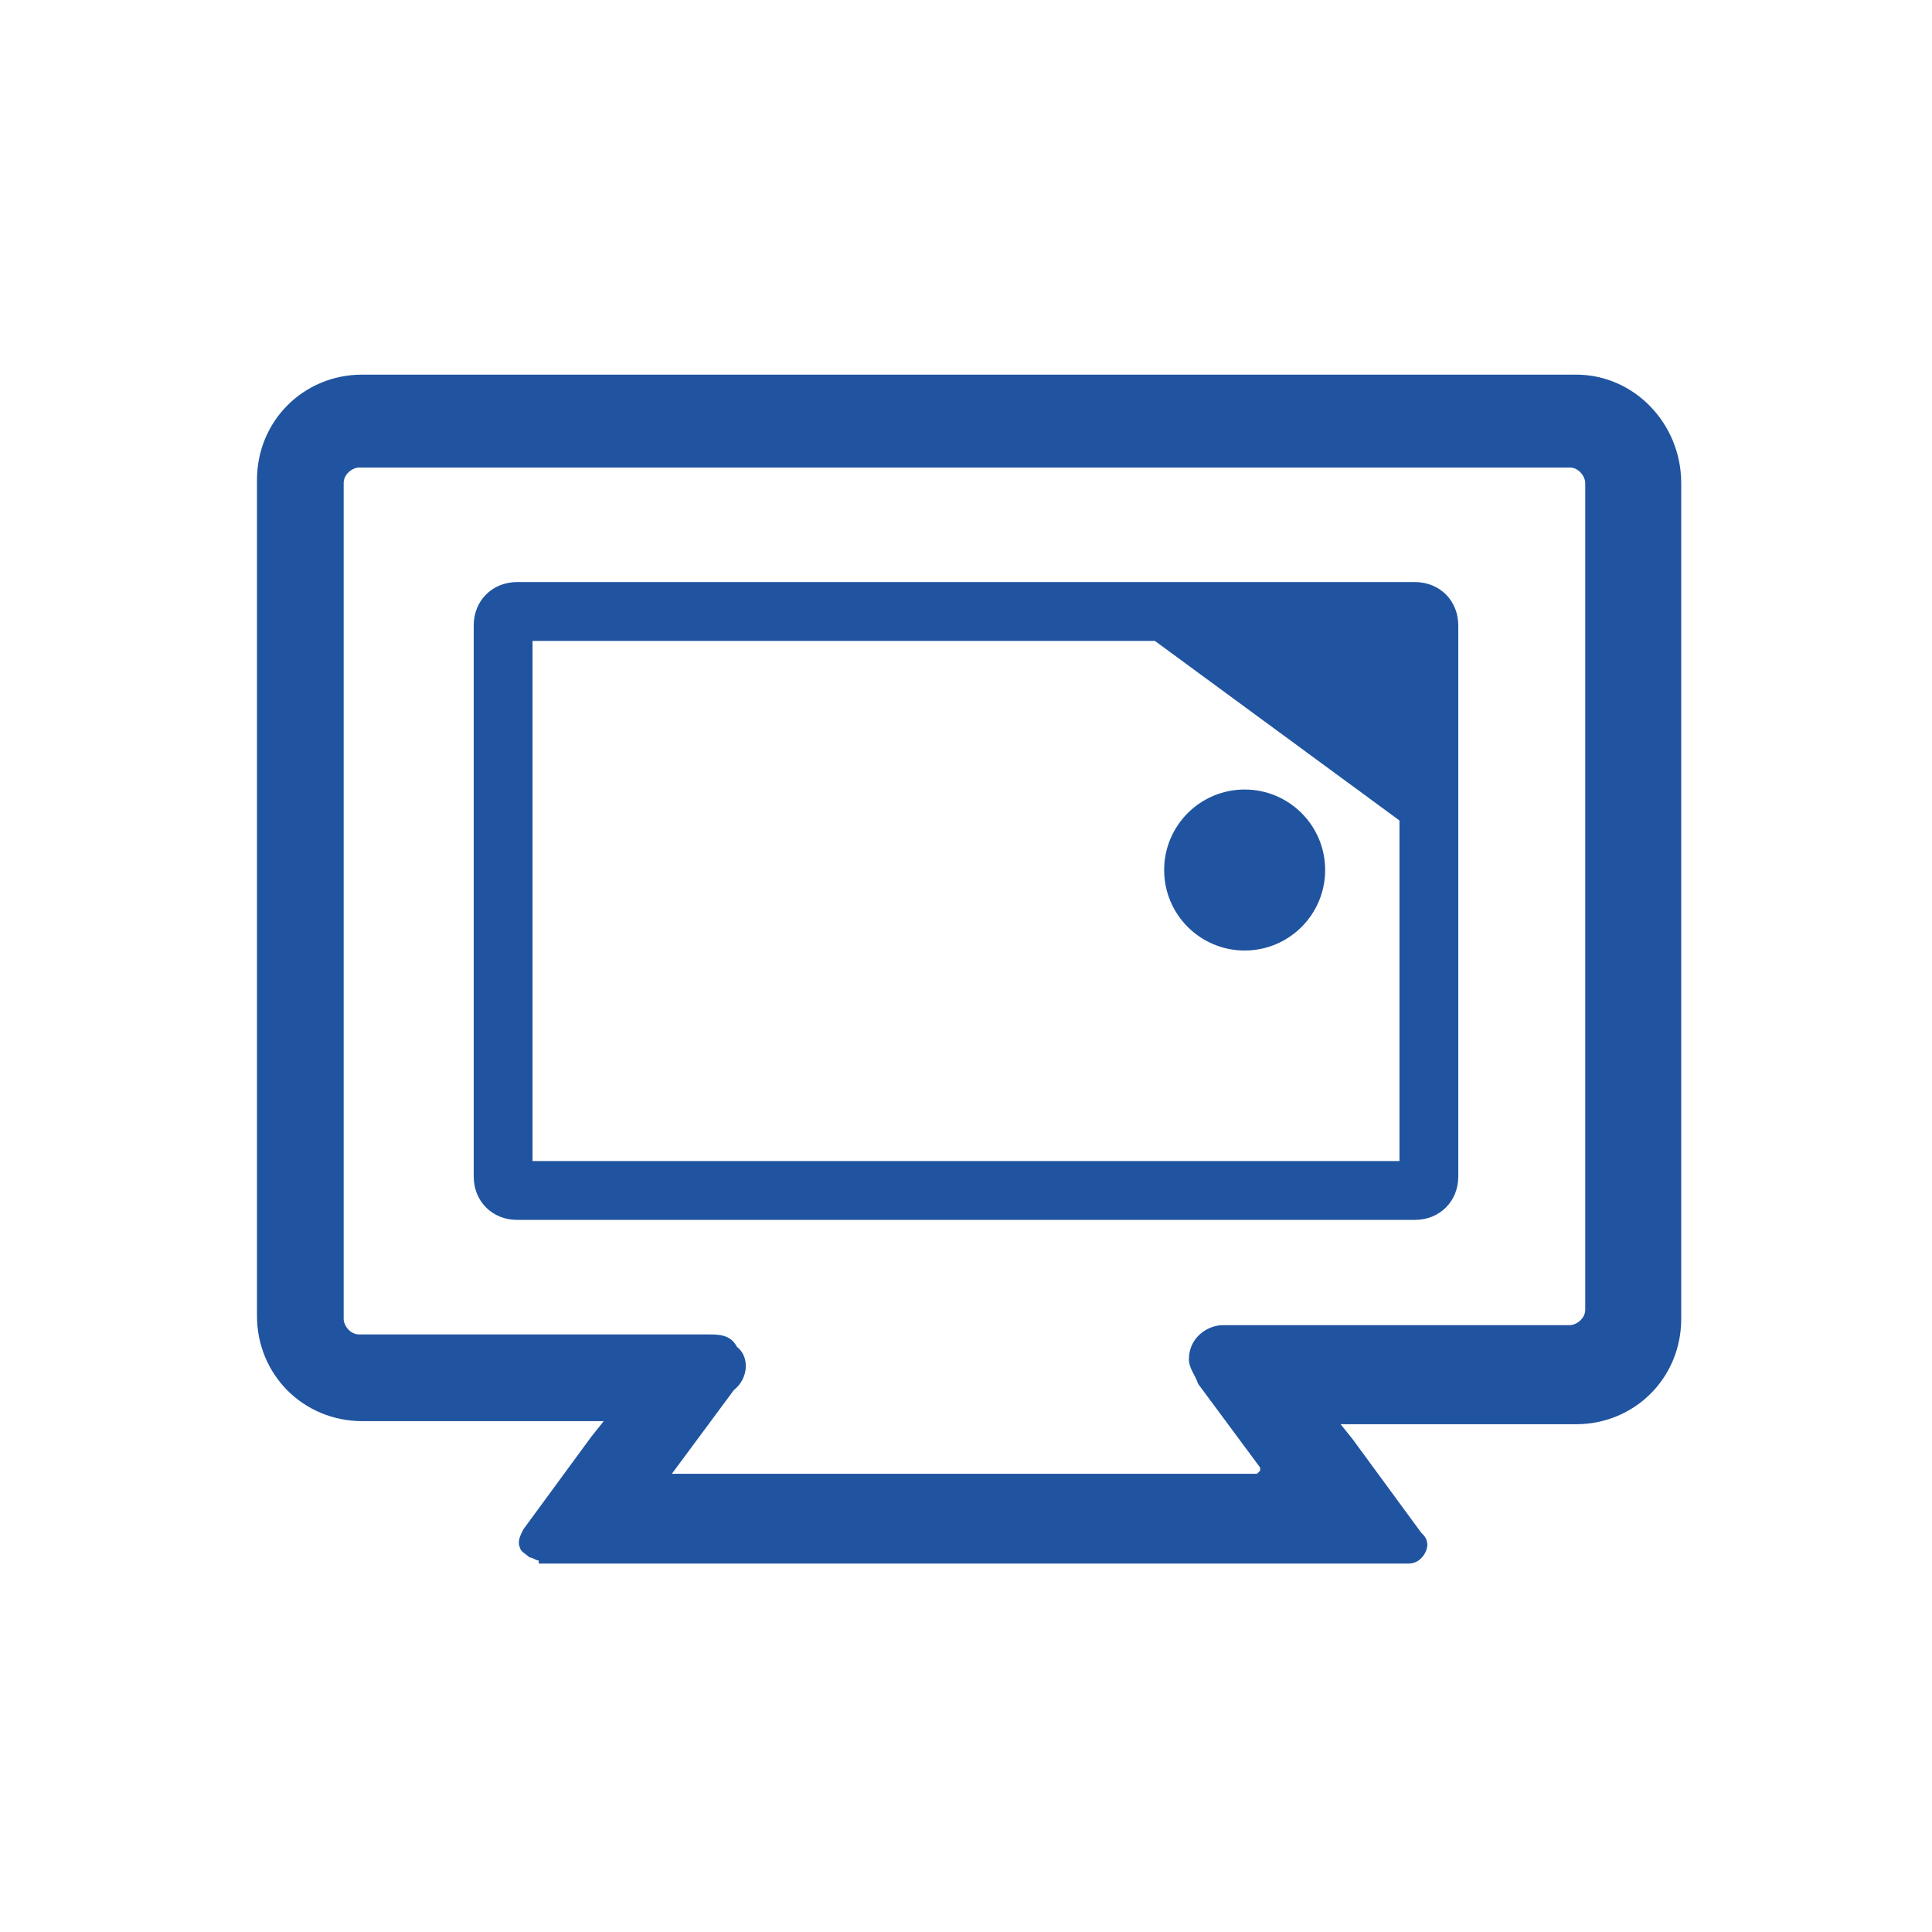 <?xml version="1.0" encoding="utf-8"?>
<!-- Generator: Adobe Illustrator 20.1.0, SVG Export Plug-In . SVG Version: 6.00 Build 0)  -->
<svg version="1.1" id="レイヤー_1" xmlns="http://www.w3.org/2000/svg" xmlns:xlink="http://www.w3.org/1999/xlink" x="0px"
	 y="0px" viewBox="0 0 62.4 62.4" style="enable-background:new 0 0 62.4 62.4;" xml:space="preserve">
<style type="text/css">
	.st0{fill:#2054A0;}
</style>
<title>ic_software</title>
<g>
	<path class="st0" d="M17.4,50.4c-0.1,0-0.2-0.1-0.3-0.1c0,0,0,0,0,0c-0.1-0.1-0.3-0.2-0.3-0.3c-0.1-0.2,0-0.4,0.1-0.6l2.2-3
		l0.4-0.5h-7.8c-1.9,0-3.4-1.5-3.4-3.4v-27c0-1.9,1.5-3.4,3.4-3.4h39.2c1.9,0,3.4,1.6,3.4,3.5v27c0,1.9-1.5,3.4-3.4,3.4h-7.6
		l0.4,0.5l2.2,3c0.1,0.1,0.2,0.2,0.2,0.4c0,0.2-0.2,0.6-0.6,0.6H17.4z M40.6,47.6c0,0,0.1-0.1,0.1-0.1c0,0,0,0,0-0.1l-2-2.7
		c-0.1-0.3-0.3-0.5-0.3-0.8c0-0.7,0.6-1.1,1.1-1.1h11.2c0.2,0,0.5-0.2,0.5-0.5V15.6c0-0.2-0.2-0.5-0.5-0.5H11.6
		c-0.2,0-0.5,0.2-0.5,0.5v27c0,0.2,0.2,0.5,0.5,0.5h11.3c0.3,0,0.7,0,0.9,0.4c0.4,0.3,0.4,1-0.1,1.4l-2,2.7L40.6,47.6z"/>
</g>
<g>
	<path class="st0" d="M16.7,39.4c-0.8,0-1.4-0.6-1.4-1.4V20.2c0-0.8,0.6-1.4,1.4-1.4h29c0.8,0,1.4,0.6,1.4,1.4V38
		c0,0.8-0.6,1.4-1.4,1.4H16.7z M45.2,37.5v-11l-7.9-5.8H17.2v16.8H45.2z"/>
</g>
<g>
	<circle class="st0" cx="40.2" cy="28.1" r="2.6"/>
</g>
</svg>
